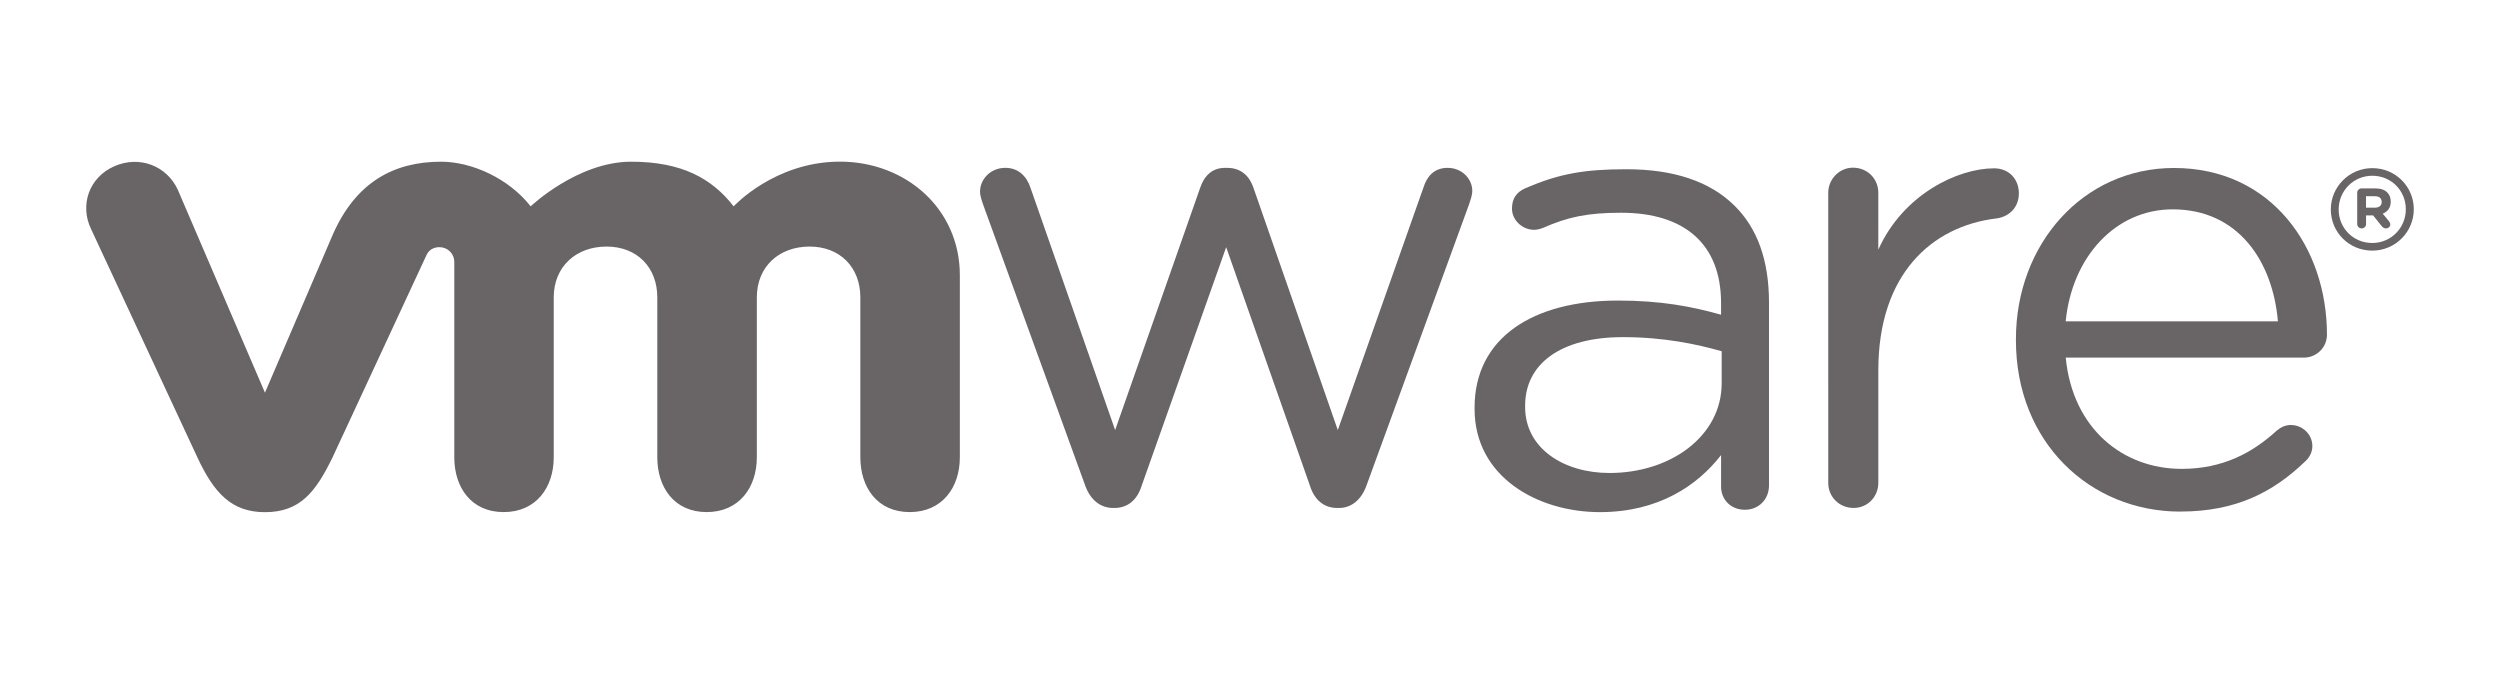 <svg width="232" height="63" viewBox="0 0 232 63" fill="none" xmlns="http://www.w3.org/2000/svg">
<path d="M100.708 45.059L91.249 19.026C91.128 18.666 90.948 18.191 90.948 17.774C90.948 16.646 91.913 15.575 93.295 15.575C94.501 15.575 95.287 16.348 95.647 17.477L103.485 39.91L111.379 17.42C111.739 16.353 112.463 15.579 113.662 15.579H113.907C115.175 15.579 115.958 16.353 116.318 17.42L124.148 39.91L132.11 17.363C132.41 16.405 133.068 15.577 134.338 15.577C135.662 15.577 136.628 16.584 136.628 17.718C136.628 18.134 136.445 18.607 136.327 18.97L126.808 45.06C126.321 46.423 125.361 47.139 124.274 47.139H124.094C122.888 47.139 121.983 46.423 121.558 45.06L113.789 22.939L105.952 45.06C105.531 46.423 104.624 47.139 103.422 47.139H103.295C102.154 47.139 101.193 46.423 100.708 45.06" fill="#696566"/>
<path d="M169.661 17.889C169.661 16.632 170.686 15.56 171.951 15.56C173.285 15.56 174.307 16.574 174.307 17.889V23.171C176.599 18.041 181.682 15.62 185.05 15.62C186.445 15.62 187.351 16.632 187.351 17.944C187.351 19.199 186.51 20.089 185.292 20.268C179.253 20.984 174.309 25.461 174.309 34.352V44.812C174.309 46.066 173.344 47.137 172.017 47.137C170.688 47.137 169.662 46.118 169.662 44.812L169.661 17.883V17.889Z" fill="#696566"/>
<path d="M202.337 47.477C193.935 47.477 187.078 41.038 187.078 31.587V31.465C187.078 22.669 193.291 15.589 201.747 15.589C210.791 15.589 215.942 22.964 215.942 31.052C215.942 32.296 214.927 33.185 213.81 33.185H191.699C192.344 39.793 197.014 43.511 202.462 43.511C206.25 43.511 209.021 42.035 211.272 39.968C211.628 39.676 212.041 39.44 212.576 39.44C213.696 39.44 214.587 40.326 214.587 41.393C214.587 41.922 214.351 42.456 213.872 42.864C210.977 45.637 207.542 47.473 202.341 47.473M211.39 29.819C210.915 24.264 207.719 19.427 201.626 19.427C196.303 19.427 192.281 23.853 191.696 29.819L211.39 29.819Z" fill="#696566"/>
<path d="M136.84 37.947V37.827C136.84 31.346 142.258 27.892 150.139 27.892C154.114 27.892 156.941 28.427 159.715 29.205V28.13C159.715 22.603 156.274 19.743 150.443 19.743C147.312 19.743 145.49 20.137 143.198 21.146C142.901 21.266 142.598 21.327 142.363 21.327C141.279 21.327 140.312 20.432 140.312 19.364C140.312 18.415 140.731 17.827 141.578 17.456C144.643 16.141 146.954 15.705 150.924 15.705C155.314 15.705 158.685 16.831 160.968 19.093C163.079 21.174 164.163 24.148 164.163 28.075V45.047C164.163 46.351 163.2 47.306 161.929 47.306C160.61 47.306 159.716 46.353 159.716 45.165V42.231C157.545 45.033 153.931 47.526 148.465 47.526C142.684 47.522 136.84 44.254 136.84 37.95M159.771 35.57V32.595C157.479 31.942 154.406 31.286 150.617 31.286C144.787 31.286 141.532 33.787 141.532 37.649V37.767C141.532 41.633 145.14 43.893 149.357 43.893C155.072 43.893 159.771 40.442 159.771 35.57Z" fill="#696566"/>
<path d="M16.498 17.604C15.479 15.396 12.959 14.396 10.607 15.428C8.252 16.463 7.386 19.043 8.449 21.252L18.326 42.463C19.879 45.788 21.516 47.53 24.588 47.53C27.87 47.53 29.3 45.633 30.852 42.463C30.852 42.463 39.466 23.927 39.553 23.728C39.641 23.531 39.917 22.933 40.794 22.938C41.535 22.942 42.158 23.527 42.158 24.312V42.436C42.158 45.23 43.726 47.522 46.743 47.522C49.757 47.522 51.387 45.23 51.387 42.436V27.599C51.387 24.738 53.461 22.881 56.288 22.881C59.115 22.881 60.997 24.805 60.997 27.599V42.436C60.997 45.23 62.57 47.522 65.582 47.522C68.596 47.522 70.234 45.23 70.234 42.436V27.599C70.234 24.738 72.3 22.881 75.128 22.881C77.951 22.881 79.84 24.805 79.84 27.599V42.436C79.84 45.23 81.412 47.522 84.426 47.522C87.439 47.522 89.074 45.23 89.074 42.436V25.55C89.074 19.346 84.026 15 77.951 15C71.884 15 68.084 19.148 68.084 19.148C66.064 16.561 63.28 15.006 58.568 15.006C53.596 15.006 49.245 19.148 49.245 19.148C47.224 16.561 43.783 15.006 40.935 15.006C36.528 15.006 33.029 16.921 30.894 21.745L24.588 36.44L16.498 17.604Z" fill="#696566"/>
<path d="M216.3 19.452V19.427C216.3 17.351 218.005 15.603 220.147 15.603C222.319 15.603 224 17.333 224 19.411V19.427C224 21.509 222.3 23.258 220.147 23.258C217.974 23.258 216.3 21.534 216.3 19.452ZM223.26 19.427V19.417C223.26 17.71 221.926 16.31 220.147 16.31C218.383 16.31 217.029 17.734 217.029 19.427V19.447C217.029 21.15 218.367 22.549 220.147 22.549C221.904 22.549 223.26 21.128 223.26 19.427Z" fill="#696566"/>
<path d="M218.747 17.888C218.747 17.662 218.93 17.482 219.162 17.482H220.446C220.93 17.482 221.302 17.617 221.534 17.858C221.746 18.062 221.861 18.356 221.861 18.698V18.709C221.861 19.29 221.564 19.644 221.117 19.83L221.684 20.513C221.763 20.615 221.816 20.699 221.816 20.825C221.816 21.049 221.623 21.197 221.428 21.197C221.245 21.197 221.121 21.105 221.025 20.988L220.226 19.989H219.571V20.792C219.571 21.018 219.394 21.196 219.163 21.196C218.932 21.196 218.749 21.017 218.749 20.792V17.888H218.747ZM220.4 19.271C220.8 19.271 221.02 19.065 221.02 18.75V18.738C221.02 18.395 220.784 18.21 220.385 18.21H219.566V19.27H220.4V19.271Z" fill="#696566"/>
</svg>
